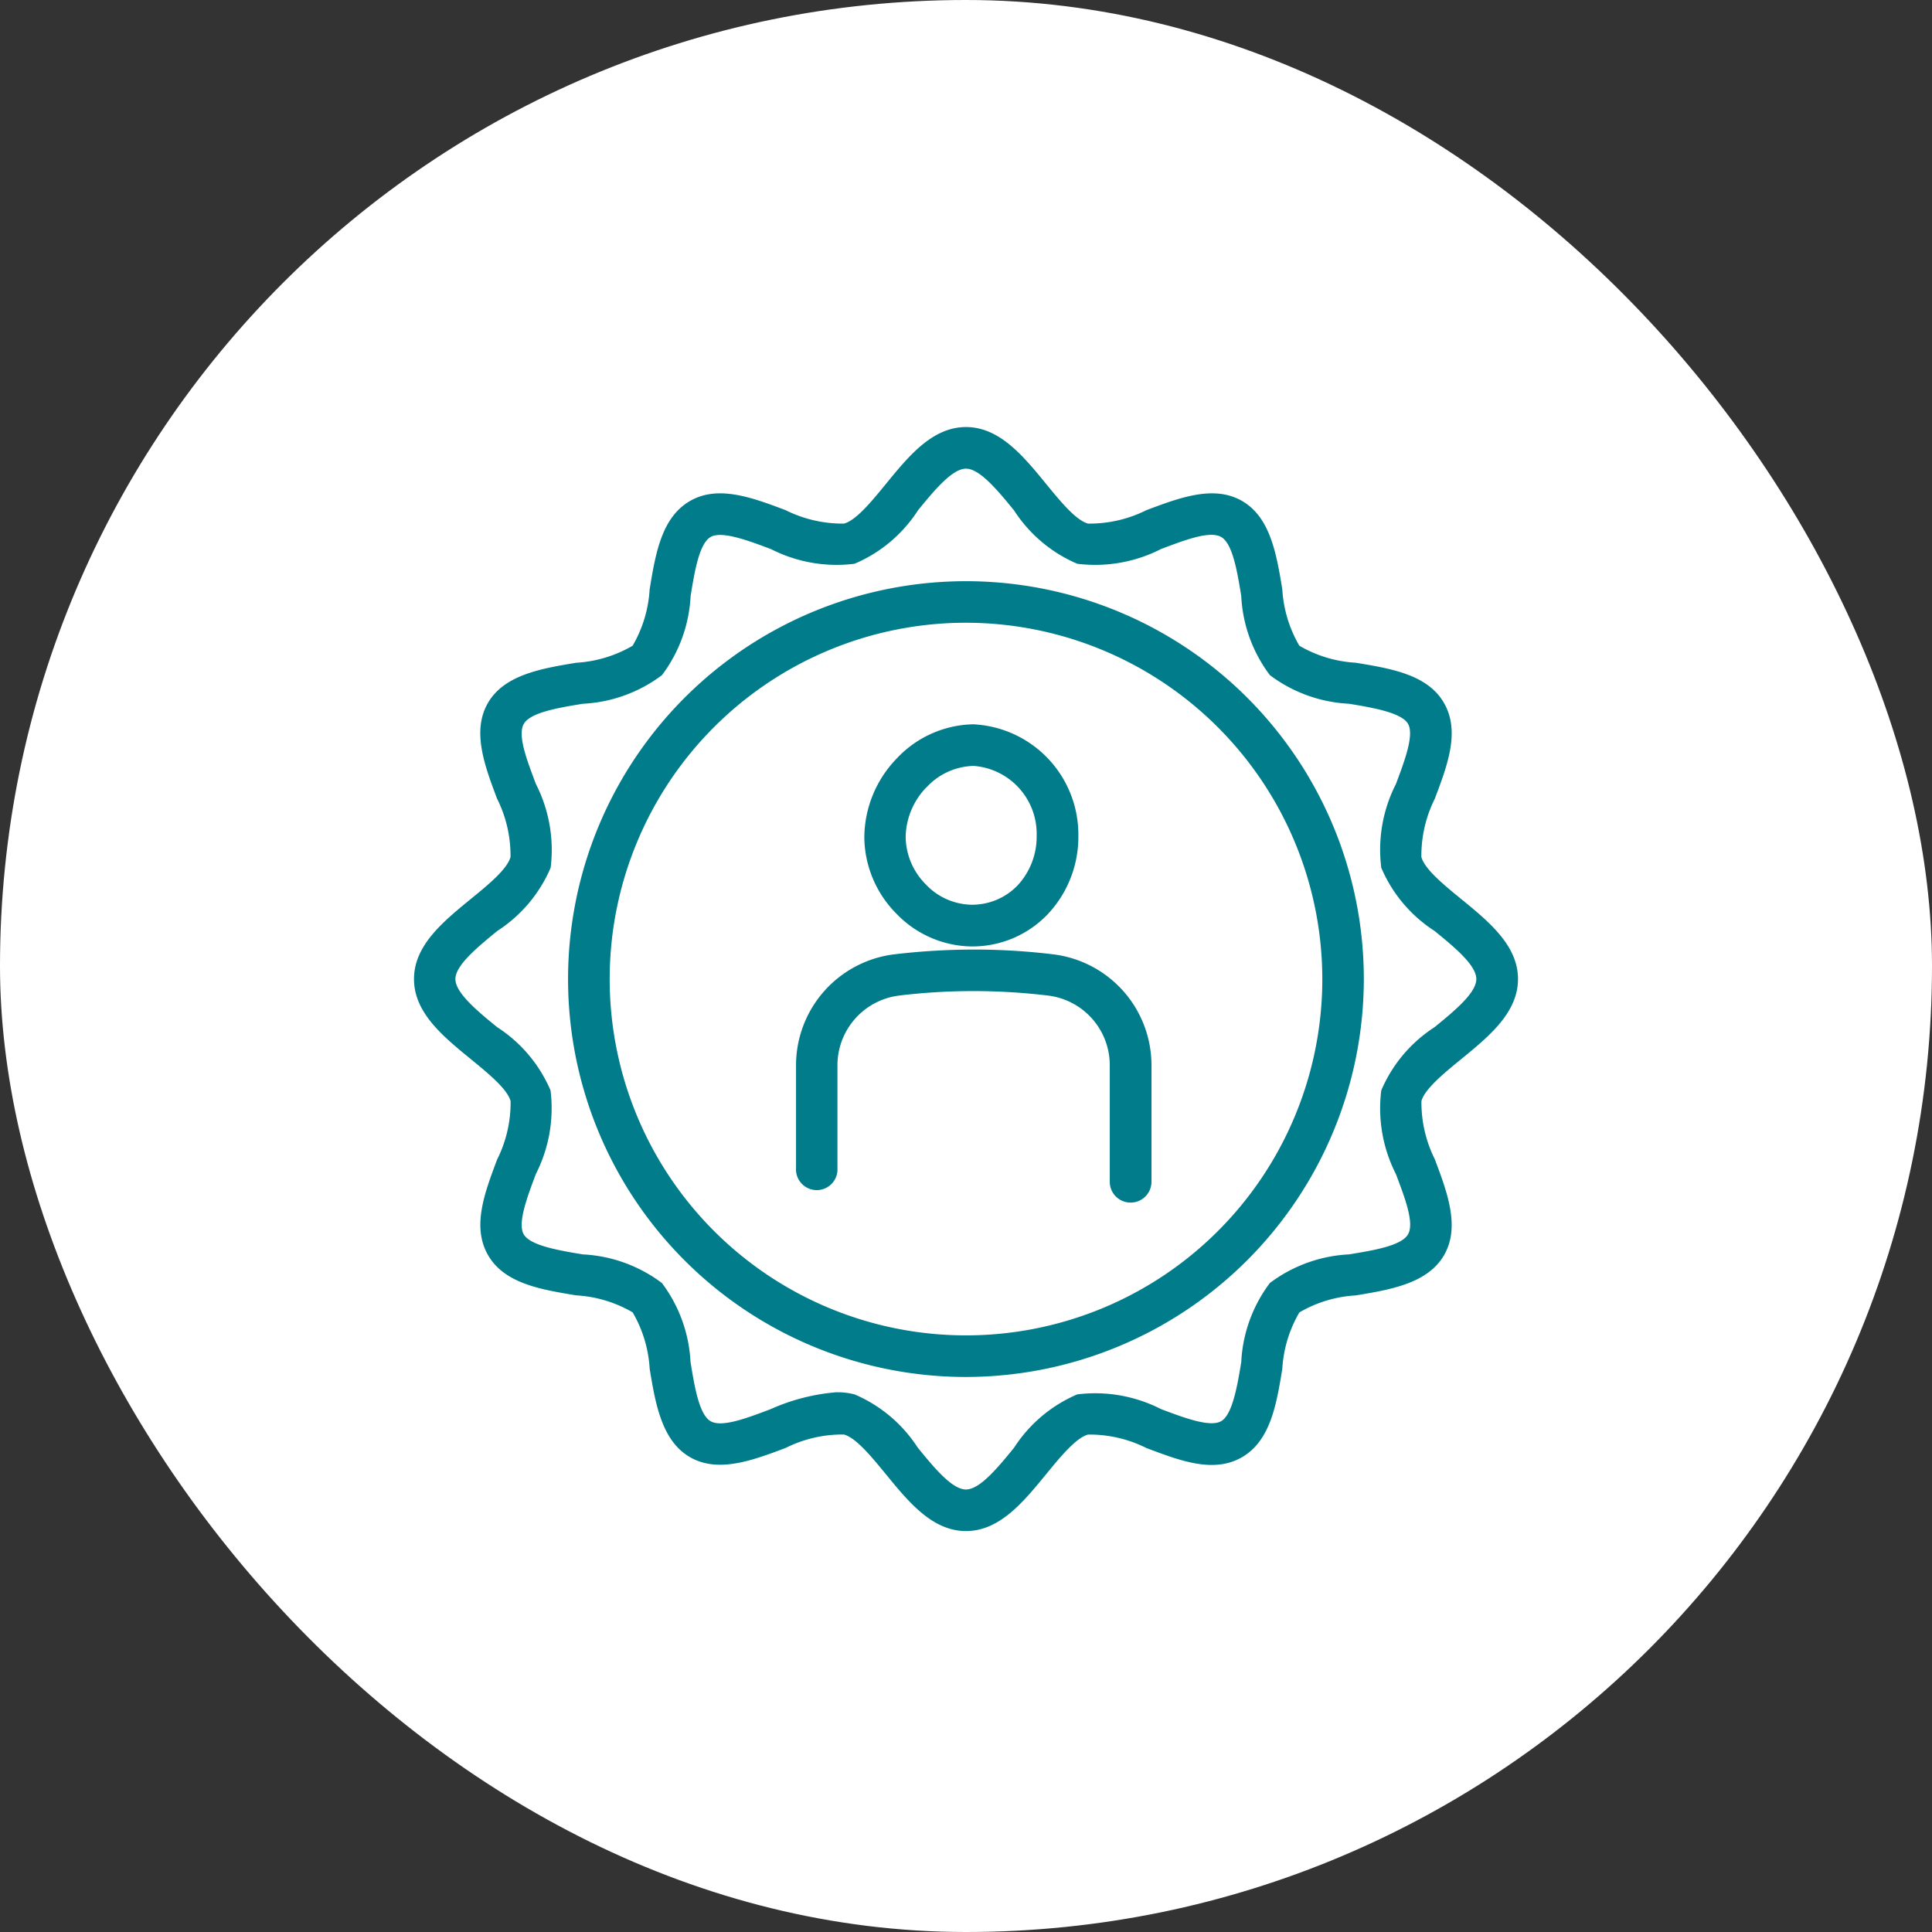 <svg xmlns="http://www.w3.org/2000/svg" xmlns:xlink="http://www.w3.org/1999/xlink" width="70" height="70" viewBox="0 0 70 70"><rect x="0" y="0" width="70" height="70" fill="#333333" stroke="none"/><defs><clipPath id="a"><rect width="40" height="40.001" fill="#007c8b"/></clipPath></defs><g transform="translate(-5122 -1918)"><rect width="70" height="70" rx="35" transform="translate(5122 1918)" fill="#fff"/><g transform="translate(5137 1933.473)"><g clip-path="url(#a)"><path d="M37.775,17.265c-.675-.552-1.373-1.123-1.51-1.636a4.573,4.573,0,0,1,.5-2.259c.432-1.152.88-2.344.347-3.264S35.3,8.963,34.074,8.762A4.517,4.517,0,0,1,31.9,8.079a4.528,4.528,0,0,1-.682-2.171c-.2-1.226-.409-2.494-1.344-3.036s-2.112-.085-3.264.349a4.58,4.58,0,0,1-2.259.495c-.513-.137-1.084-.835-1.636-1.509C21.919,1.233,21.1.226,19.99.226S18.06,1.233,17.264,2.207c-.552.674-1.123,1.372-1.636,1.509a4.58,4.58,0,0,1-2.259-.495c-1.152-.433-2.344-.881-3.264-.349S8.962,4.682,8.761,5.907a4.517,4.517,0,0,1-.682,2.173,4.528,4.528,0,0,1-2.171.682c-1.226.2-2.494.409-3.036,1.344s-.085,2.112.347,3.264a4.573,4.573,0,0,1,.5,2.259c-.137.513-.835,1.084-1.51,1.636-.973.8-1.979,1.619-1.979,2.726S1.232,21.92,2.2,22.716c.675.552,1.373,1.123,1.51,1.636a4.573,4.573,0,0,1-.5,2.259c-.433,1.152-.881,2.344-.347,3.264S4.68,31.018,5.906,31.22a4.54,4.54,0,0,1,2.173.682,4.528,4.528,0,0,1,.682,2.173c.2,1.226.409,2.494,1.344,3.034s2.111.086,3.264-.347a4.571,4.571,0,0,1,2.259-.5c.513.137,1.084.835,1.636,1.51.8.973,1.618,1.979,2.726,1.979s1.929-1.007,2.726-1.979c.552-.675,1.123-1.373,1.636-1.51a4.573,4.573,0,0,1,2.259.5c1.152.433,2.344.881,3.264.347s1.143-1.809,1.344-3.034A4.517,4.517,0,0,1,31.9,31.9a4.539,4.539,0,0,1,2.171-.682c1.226-.2,2.494-.408,3.036-1.344.532-.92.085-2.112-.347-3.264a4.573,4.573,0,0,1-.5-2.259c.137-.513.835-1.084,1.51-1.636.973-.8,1.979-1.619,1.979-2.726s-1.007-1.929-1.979-2.726m-.655,4.651a4.962,4.962,0,0,0-1.854,2.169,5.109,5.109,0,0,0,.526,2.89c.349.927.709,1.886.422,2.382s-1.318.679-2.307.841a5.042,5.042,0,0,0-2.736.971,5.034,5.034,0,0,0-.971,2.736c-.163.989-.33,2.011-.841,2.307s-1.456-.073-2.382-.421a5.092,5.092,0,0,0-2.89-.527,4.963,4.963,0,0,0-2.169,1.854c-.644.787-1.309,1.6-1.925,1.6s-1.281-.814-1.925-1.6A4.968,4.968,0,0,0,15.9,35.266a2.2,2.2,0,0,0-.57-.07,7.071,7.071,0,0,0-2.321.6c-.927.347-1.885.707-2.382.421s-.679-1.318-.841-2.307a5.042,5.042,0,0,0-.971-2.736A5.034,5.034,0,0,0,6.074,30.2c-.989-.163-2.011-.33-2.307-.841s.073-1.456.421-2.382a5.1,5.1,0,0,0,.527-2.89A4.963,4.963,0,0,0,2.86,21.916c-.787-.644-1.6-1.309-1.6-1.925s.813-1.281,1.6-1.925A4.963,4.963,0,0,0,4.714,15.9a5.1,5.1,0,0,0-.527-2.89c-.347-.927-.707-1.885-.421-2.382s1.318-.678,2.307-.841A5.034,5.034,0,0,0,8.81,8.811a5.034,5.034,0,0,0,.971-2.736c.163-.988.33-2.011.841-2.307s1.456.073,2.382.422a5.1,5.1,0,0,0,2.89.526,4.956,4.956,0,0,0,2.169-1.854c.644-.787,1.309-1.6,1.925-1.6s1.281.813,1.925,1.6a4.956,4.956,0,0,0,2.169,1.854,5.1,5.1,0,0,0,2.89-.526c.927-.349,1.885-.707,2.382-.422s.678,1.319.841,2.307a5.042,5.042,0,0,0,.971,2.736,5.043,5.043,0,0,0,2.736.973c.989.162,2.011.329,2.307.841.287.5-.073,1.455-.422,2.381a5.109,5.109,0,0,0-.526,2.89,4.962,4.962,0,0,0,1.854,2.169c.787.644,1.6,1.31,1.6,1.925s-.813,1.281-1.6,1.925" transform="translate(0.01 0.01)" fill="#007c8b"/><path d="M20,40c-1.219,0-2.078-1.051-2.908-2.066-.507-.618-1.077-1.314-1.515-1.432a4.6,4.6,0,0,0-2.113.487c-1.205.454-2.449.92-3.466.332s-1.249-1.92-1.459-3.2a4.582,4.582,0,0,0-.616-2.044,4.559,4.559,0,0,0-2.041-.616c-1.283-.211-2.608-.428-3.2-1.46s-.121-2.261.331-3.464A4.606,4.606,0,0,0,3.5,24.423c-.118-.44-.816-1.01-1.431-1.514C1.051,22.079,0,21.22,0,20s1.051-2.078,2.066-2.908c.615-.5,1.313-1.074,1.431-1.514a4.6,4.6,0,0,0-.488-2.115c-.452-1.2-.919-2.448-.331-3.465S4.6,8.75,5.878,8.54a4.585,4.585,0,0,0,2.043-.617,4.561,4.561,0,0,0,.616-2.038C8.748,4.6,8.965,3.276,10,2.679c1.016-.59,2.261-.122,3.464.332a4.624,4.624,0,0,0,2.116.487c.44-.118,1.01-.815,1.514-1.431C17.925,1.049,18.783,0,20,0s2.078,1.051,2.908,2.067c.505.617,1.075,1.314,1.515,1.431a4.606,4.606,0,0,0,2.112-.486c1.206-.454,2.448-.923,3.469-.333S31.25,4.6,31.46,5.876a4.578,4.578,0,0,0,.618,2.047,4.563,4.563,0,0,0,2.041.616c1.281.211,2.606.427,3.2,1.459s.121,2.262-.332,3.465a4.629,4.629,0,0,0-.488,2.115c.118.439.815,1.01,1.431,1.513h0l-.148.183.151-.181C38.951,17.925,40,18.784,40,20s-1.049,2.077-2.064,2.906c-.62.507-1.317,1.077-1.435,1.517a4.612,4.612,0,0,0,.485,2.106c.456,1.213.923,2.456.335,3.474s-1.921,1.249-3.2,1.459a4.554,4.554,0,0,0-2.043.617,4.576,4.576,0,0,0-.618,2.044c-.209,1.279-.426,2.6-1.458,3.2s-2.261.122-3.465-.331a4.6,4.6,0,0,0-2.116-.488c-.437.118-1.007.814-1.51,1.427C22.077,38.95,21.218,40,20,40m-4.664-4a1.4,1.4,0,0,1,.363.044c.585.157,1.18.882,1.754,1.584.765.935,1.553,1.9,2.547,1.9s1.782-.962,2.543-1.893c.578-.706,1.172-1.432,1.757-1.588a4.662,4.662,0,0,1,2.4.5c1.1.415,2.238.842,3.063.365.84-.486,1.037-1.7,1.23-2.87a4.616,4.616,0,0,1,.748-2.3,4.593,4.593,0,0,1,2.3-.748c1.176-.193,2.389-.391,2.874-1.23s.048-1.962-.365-3.063a4.658,4.658,0,0,1-.5-2.4c.157-.586.883-1.181,1.586-1.756.934-.764,1.9-1.551,1.9-2.545s-.962-1.78-1.892-2.541l.147-.185-.149.183.149-.183-.151.181c-.7-.574-1.43-1.169-1.586-1.755a4.637,4.637,0,0,1,.5-2.391c.418-1.113.846-2.252.37-3.076s-1.7-1.037-2.869-1.228a4.613,4.613,0,0,1-2.3-.749A4.62,4.62,0,0,1,31,5.955c-.193-1.174-.39-2.383-1.229-2.869S27.8,3.038,26.7,3.451a4.656,4.656,0,0,1-2.4.5c-.587-.158-1.182-.884-1.757-1.586-.763-.933-1.551-1.9-2.545-1.9s-1.779.96-2.54,1.889c-.579.709-1.173,1.436-1.76,1.593a4.649,4.649,0,0,1-2.4-.5c-1.1-.414-2.238-.841-3.064-.364S9.2,4.783,9,5.955a4.616,4.616,0,0,1-.748,2.3A4.611,4.611,0,0,1,5.958,9C4.782,9.2,3.571,9.4,3.086,10.233S3.037,12.2,3.449,13.3a4.656,4.656,0,0,1,.5,2.4c-.158.589-.885,1.183-1.588,1.758C1.434,18.218.471,19,.471,20s.963,1.782,1.893,2.544c.7.575,1.431,1.17,1.588,1.756a4.662,4.662,0,0,1-.5,2.4c-.413,1.1-.841,2.238-.364,3.063S4.782,30.8,5.954,31a4.609,4.609,0,0,1,2.3.749A4.6,4.6,0,0,1,9,34.04c.193,1.178.391,2.39,1.23,2.876s1.963.049,3.062-.365A6.591,6.591,0,0,1,15.335,36M20,38.967c-.729,0-1.43-.858-2.108-1.687A4.821,4.821,0,0,0,15.843,35.5a5.193,5.193,0,0,0-2.746.519c-1.025.386-1.989.747-2.583.4s-.776-1.382-.955-2.471a4.894,4.894,0,0,0-.907-2.61,4.892,4.892,0,0,0-2.607-.906c-1.042-.171-2.121-.347-2.473-.956s.037-1.606.4-2.584a4.966,4.966,0,0,0,.52-2.746A4.83,4.83,0,0,0,2.72,22.108C1.891,21.43,1.034,20.73,1.034,20s.857-1.43,1.686-2.108A4.83,4.83,0,0,0,4.5,15.845,4.969,4.969,0,0,0,3.978,13.1c-.368-.981-.749-1.992-.4-2.587S5,9.732,6.046,9.56a4.906,4.906,0,0,0,2.607-.906,4.884,4.884,0,0,0,.906-2.6c.179-1.1.349-2.126.956-2.477s1.56.02,2.583.4a4.964,4.964,0,0,0,2.746.52,4.8,4.8,0,0,0,2.048-1.776C18.573,1.89,19.272,1.035,20,1.035s1.43.858,2.107,1.686A4.831,4.831,0,0,0,24.155,4.5,4.926,4.926,0,0,0,26.9,3.98c.983-.369,1.993-.747,2.588-.406s.787,1.431.957,2.473a4.885,4.885,0,0,0,.906,2.608,4.887,4.887,0,0,0,2.608.9c1.043.172,2.12.349,2.472.957s-.02,1.56-.4,2.583a4.962,4.962,0,0,0-.519,2.745,4.821,4.821,0,0,0,1.775,2.049c.83.678,1.687,1.379,1.687,2.107s-.858,1.43-1.687,2.108A4.819,4.819,0,0,0,35.5,24.157,4.958,4.958,0,0,0,36.02,26.9c.369.981.749,1.992.406,2.586s-1.43.785-2.473.956a4.9,4.9,0,0,0-2.607.906,4.884,4.884,0,0,0-.906,2.607c-.17,1.043-.347,2.121-.956,2.473s-1.56-.019-2.583-.4a4.932,4.932,0,0,0-2.748-.519,4.825,4.825,0,0,0-2.046,1.773c-.679.832-1.381,1.689-2.109,1.689m-4.664-4a2.442,2.442,0,0,1,.63.078,5.112,5.112,0,0,1,2.289,1.93c.581.712,1.239,1.515,1.745,1.515s1.162-.8,1.743-1.513a5.118,5.118,0,0,1,2.29-1.933,5.248,5.248,0,0,1,3.034.533c.834.314,1.779.671,2.181.437s.582-1.249.727-2.14a5.185,5.185,0,0,1,1.036-2.865,5.2,5.2,0,0,1,2.866-1.037c.89-.146,1.9-.311,2.14-.726s-.124-1.347-.437-2.181a5.242,5.242,0,0,1-.532-3.034,5.1,5.1,0,0,1,1.931-2.292c.71-.58,1.513-1.238,1.513-1.743s-.8-1.161-1.513-1.743a5.09,5.09,0,0,1-1.931-2.291,5.238,5.238,0,0,1,.53-3.03c.315-.837.671-1.783.439-2.184s-1.249-.581-2.139-.727a5.191,5.191,0,0,1-2.866-1.037,5.176,5.176,0,0,1-1.037-2.865c-.145-.89-.312-1.9-.727-2.14s-1.348.123-2.181.437a5.242,5.242,0,0,1-3.034.533,5.119,5.119,0,0,1-2.29-1.933C21.162,2.311,20.5,1.507,20,1.507s-1.16.8-1.738,1.508a5.111,5.111,0,0,1-2.3,1.938,5.239,5.239,0,0,1-3.028-.531c-.84-.316-1.789-.669-2.187-.439-.414.24-.579,1.248-.725,2.138A5.2,5.2,0,0,1,8.985,8.988a5.187,5.187,0,0,1-2.862,1.037c-.893.146-1.9.312-2.143.727s.124,1.347.437,2.181a5.256,5.256,0,0,1,.534,3.033,5.116,5.116,0,0,1-1.933,2.291C2.309,18.838,1.5,19.5,1.5,20s.8,1.163,1.513,1.743a5.117,5.117,0,0,1,1.934,2.292,5.252,5.252,0,0,1-.532,3.029c-.315.839-.671,1.784-.439,2.186s1.25.58,2.141.726a5.189,5.189,0,0,1,2.865,1.037,5.2,5.2,0,0,1,1.037,2.865c.147.892.312,1.9.726,2.141s1.344-.123,2.175-.435a7.252,7.252,0,0,1,2.41-.615" fill="#007c8b"/><path d="M19.757,5.578a14.18,14.18,0,1,0,14.18,14.18,14.2,14.2,0,0,0-14.18-14.18m0,27.326A13.146,13.146,0,1,1,32.9,19.758,13.16,13.16,0,0,1,19.757,32.9" transform="translate(0.243 0.243)" fill="#007c8b"/><path d="M19.767,34.184A14.416,14.416,0,1,1,34.181,19.768,14.432,14.432,0,0,1,19.767,34.184m0-28.361A13.945,13.945,0,1,0,33.711,19.768,13.961,13.961,0,0,0,19.767,5.823m0,27.326A13.381,13.381,0,1,1,33.147,19.768,13.4,13.4,0,0,1,19.767,33.148m0-26.291a12.91,12.91,0,1,0,12.91,12.91,12.925,12.925,0,0,0-12.91-12.91" transform="translate(0.233 0.233)" fill="#007c8b"/><path d="M19.522,18.125a3.536,3.536,0,0,0,2.582-1.1,3.855,3.855,0,0,0,1.042-2.681,3.754,3.754,0,0,0-3.547-3.8h-.028a3.666,3.666,0,0,0-2.611,1.177,3.922,3.922,0,0,0-1.1,2.688A3.741,3.741,0,0,0,16.945,17a3.6,3.6,0,0,0,2.576,1.125m-1.813-5.688a2.63,2.63,0,0,1,1.879-.856,2.7,2.7,0,0,1,2.522,2.766,2.82,2.82,0,0,1-.755,1.967,2.513,2.513,0,0,1-1.843.776,2.566,2.566,0,0,1-1.825-.813,2.712,2.712,0,0,1-.793-1.873,2.874,2.874,0,0,1,.815-1.968" transform="translate(0.69 0.459)" fill="#007c8b"/><path d="M19.531,18.37h0a3.846,3.846,0,0,1-2.744-1.2,3.976,3.976,0,0,1-1.151-2.752A4.146,4.146,0,0,1,16.8,11.57a3.9,3.9,0,0,1,2.781-1.249,4,4,0,0,1,3.81,4.037A4.086,4.086,0,0,1,22.283,17.2a3.766,3.766,0,0,1-2.752,1.169m.075-7.578a3.438,3.438,0,0,0-2.467,1.1,3.68,3.68,0,0,0-1.034,2.524,3.509,3.509,0,0,0,1.019,2.426A3.372,3.372,0,0,0,19.532,17.9a3.3,3.3,0,0,0,2.41-1.023,3.625,3.625,0,0,0,.977-2.518,3.514,3.514,0,0,0-3.313-3.566m-.085,6.544a2.81,2.81,0,0,1-2-.883,2.946,2.946,0,0,1-.858-2.038,3.11,3.11,0,0,1,.88-2.132,2.88,2.88,0,0,1,2.049-.929,2.946,2.946,0,0,1,2.758,3,3.056,3.056,0,0,1-.821,2.13,2.75,2.75,0,0,1-2.013.849m-1.633-4.727a2.645,2.645,0,0,0-.749,1.8,2.474,2.474,0,0,0,.726,1.71,2.331,2.331,0,0,0,1.657.741,2.284,2.284,0,0,0,1.672-.7,2.59,2.59,0,0,0,.691-1.8,2.467,2.467,0,0,0-2.289-2.53,2.4,2.4,0,0,0-1.707.783" transform="translate(0.68 0.449)" fill="#007c8b"/><path d="M22.555,18.541a23.822,23.822,0,0,0-2.808-.173,24.826,24.826,0,0,0-2.917.172,3.817,3.817,0,0,0-3.344,3.8v3.706a.518.518,0,1,0,1.035,0V22.335a2.782,2.782,0,0,1,2.434-2.768,22.264,22.264,0,0,1,2.788-.165,22.856,22.856,0,0,1,2.686.166,2.779,2.779,0,0,1,2.429,2.766v4.214a.517.517,0,0,0,1.034,0V22.334a3.813,3.813,0,0,0-3.338-3.793" transform="translate(0.586 0.799)" fill="#007c8b"/><path d="M25.385,27.31a.753.753,0,0,1-.753-.752V22.345a2.542,2.542,0,0,0-2.222-2.534,22.615,22.615,0,0,0-2.658-.164,22.11,22.11,0,0,0-2.759.163,2.547,2.547,0,0,0-2.228,2.535v3.706a.752.752,0,1,1-1.5,0V22.345a4.052,4.052,0,0,1,3.551-4.029,24.832,24.832,0,0,1,2.944-.174,23.927,23.927,0,0,1,2.837.175,4.049,4.049,0,0,1,3.546,4.028v4.213a.754.754,0,0,1-.753.752m-5.742-8.134h.112a22.884,22.884,0,0,1,2.713.168,3.014,3.014,0,0,1,2.635,3v4.213a.282.282,0,0,0,.565,0V22.345a3.578,3.578,0,0,0-3.132-3.56,23.626,23.626,0,0,0-2.781-.171,24.527,24.527,0,0,0-2.885.17,3.582,3.582,0,0,0-3.138,3.561v3.706a.282.282,0,0,0,.563,0V22.345a3.017,3.017,0,0,1,2.641-3,22.7,22.7,0,0,1,2.707-.167" transform="translate(0.577 0.789)" fill="#007c8b"/></g></g></g></svg>